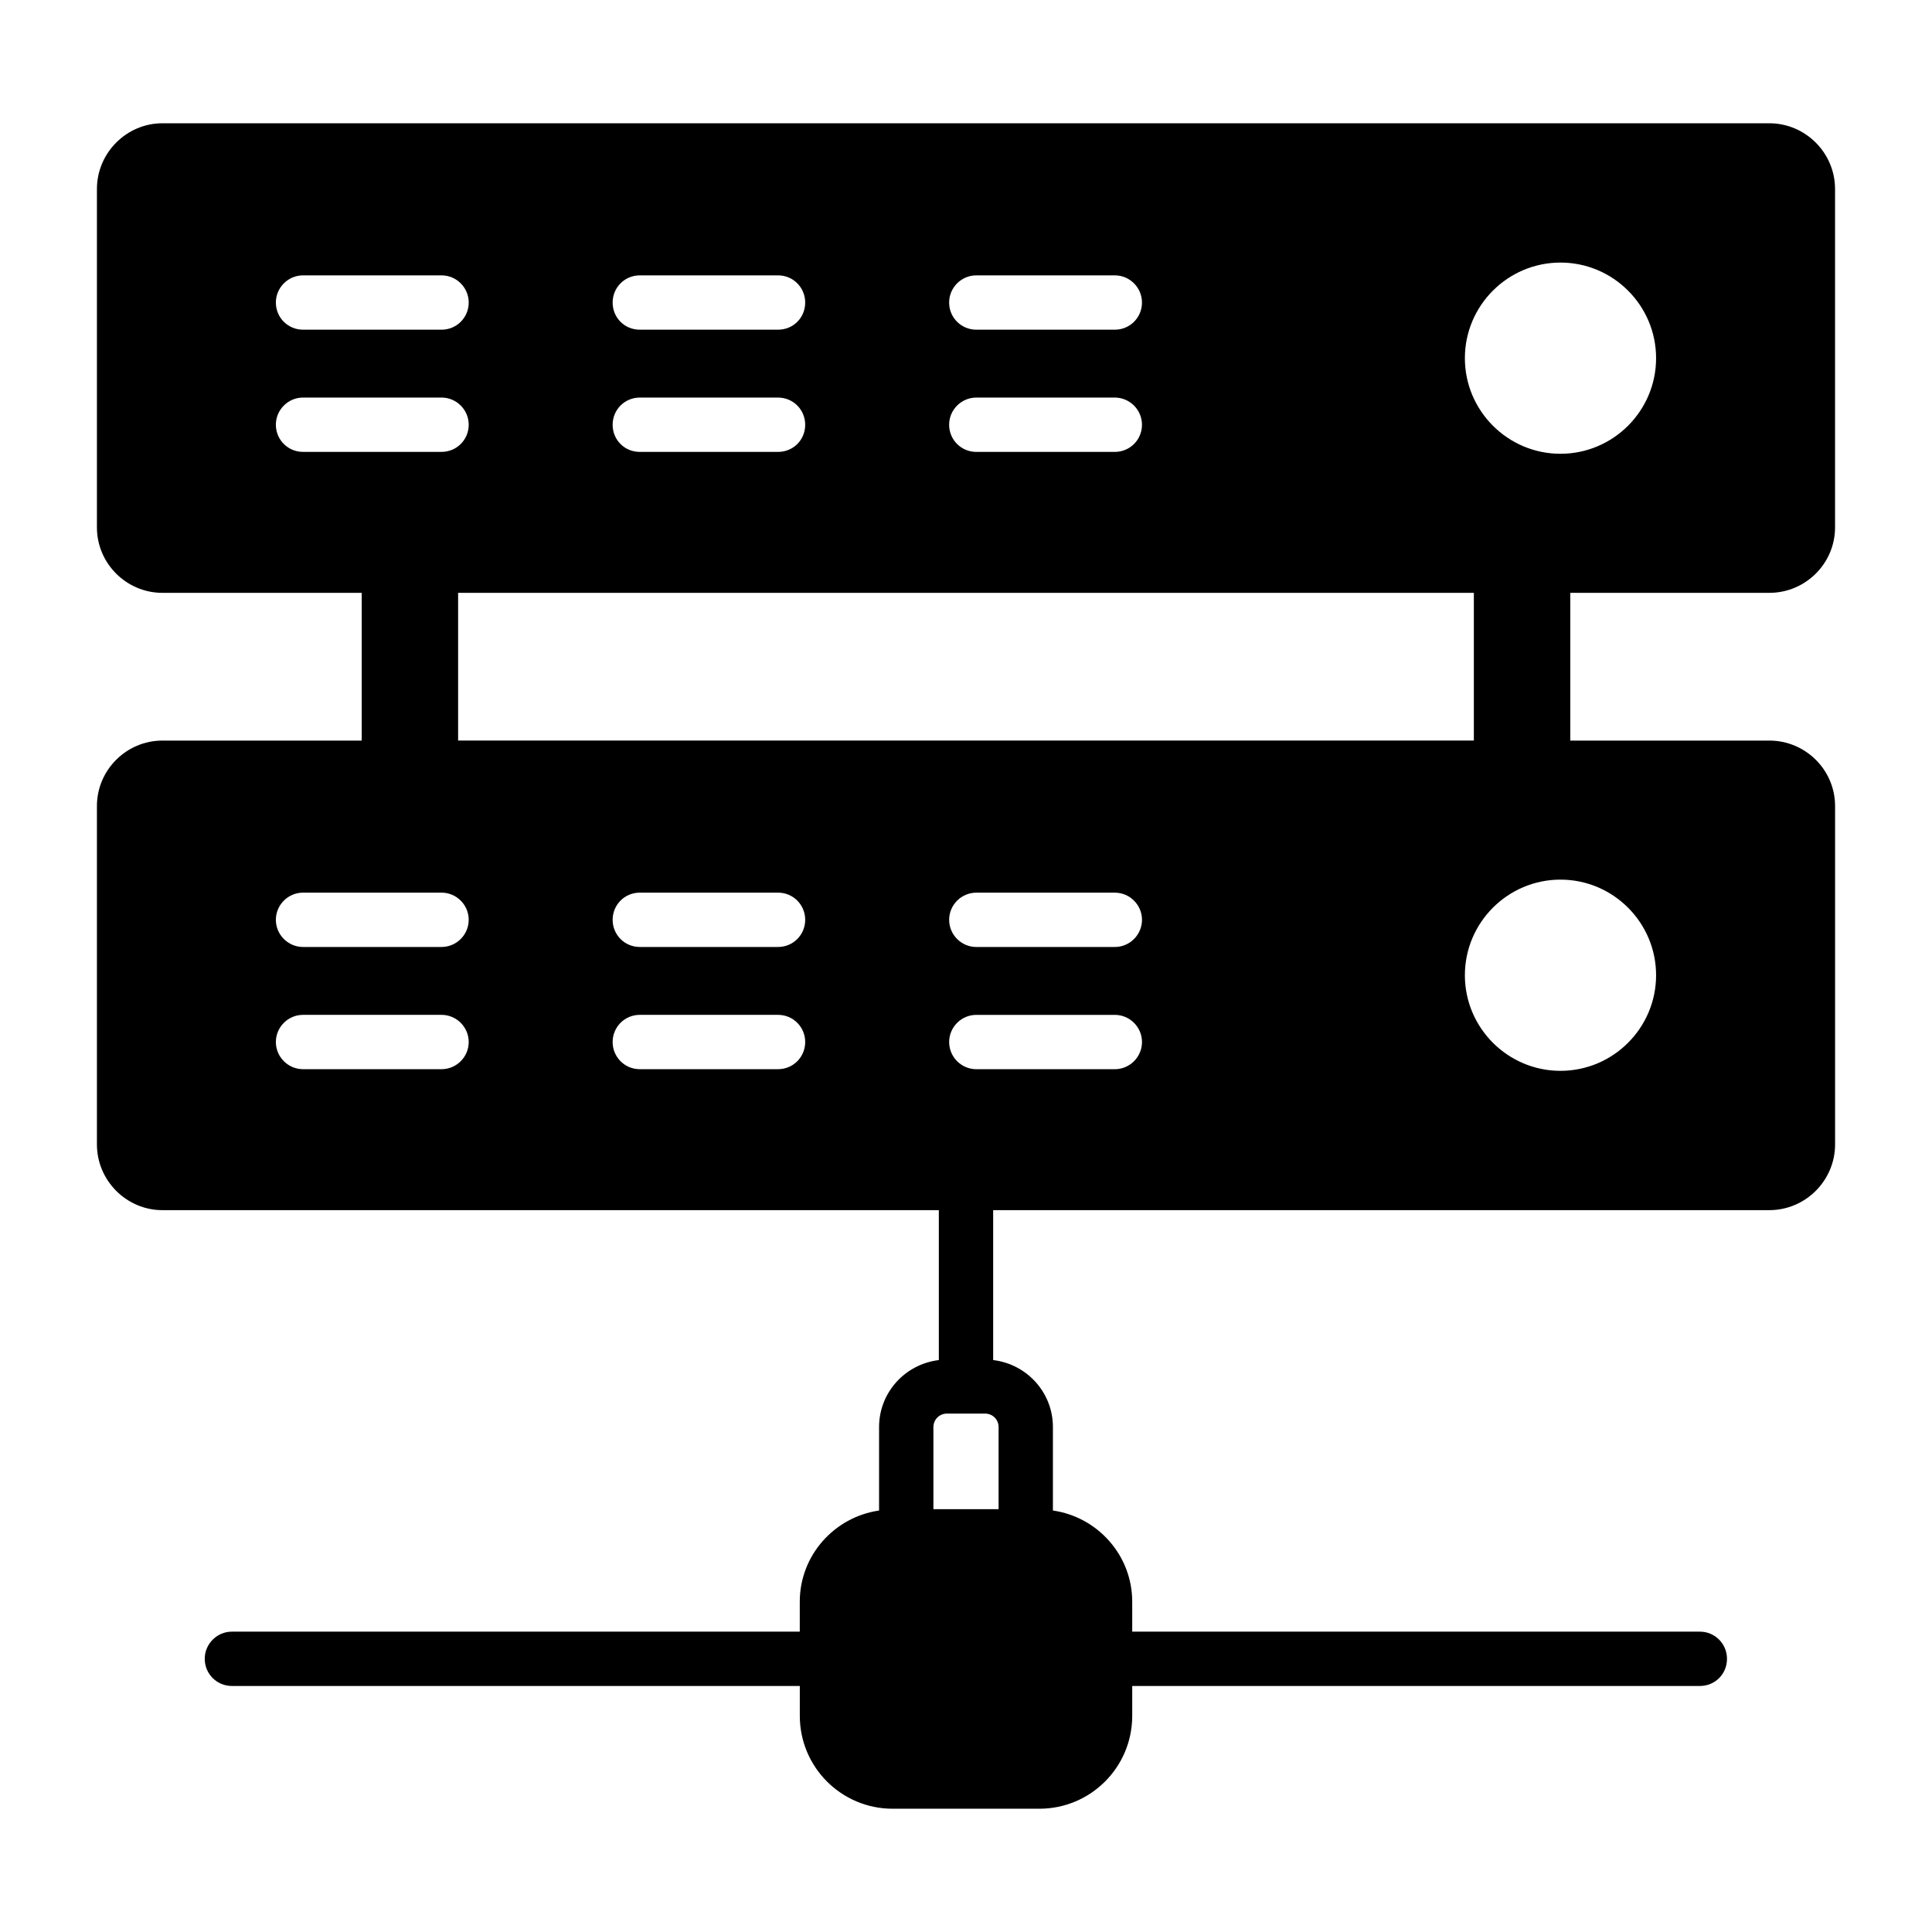 <?xml version="1.0" encoding="UTF-8"?>
<!-- Uploaded to: ICON Repo, www.iconrepo.com, Generator: ICON Repo Mixer Tools -->
<svg fill="#000000" width="800px" height="800px" version="1.1" viewBox="144 144 512 512" xmlns="http://www.w3.org/2000/svg">
 <path d="m612.89 301.11c9.574 0 17.418-7.773 17.418-17.344v-89.68c0-9.574-7.844-17.418-17.418-17.418h-425.86c-9.5 0-17.344 7.844-17.344 17.418v89.68c0 9.574 7.844 17.344 17.344 17.344h52.828v39.152h-52.828c-9.5 0-17.344 7.773-17.344 17.344v89.68c0 9.574 7.844 17.418 17.344 17.418h205.77v39.73c-8.926 1.078-15.836 8.566-15.836 17.777v22.094c-11.875 1.727-21.016 11.875-21.016 24.184v7.918l-150.49-0.004c-3.957 0-7.199 3.238-7.199 7.199 0 4.031 3.238 7.199 7.199 7.199h150.5v7.918c0 13.602 11.012 24.613 24.613 24.613h38.867c13.602 0 24.613-11.012 24.613-24.613v-7.918h150.42c4.031 0 7.199-3.168 7.199-7.199 0-3.957-3.168-7.199-7.199-7.199h-150.42v-7.918c0-12.309-9.141-22.457-21.016-24.184v-22.094c0-9.211-6.91-16.699-15.836-17.777v-39.73h205.7c9.574 0 17.418-7.844 17.418-17.418v-89.676c0-9.574-7.844-17.344-17.418-17.344h-52.758v-39.152zm-210.16-84.137h36.707c3.957 0 7.199 3.238 7.199 7.199 0 4.031-3.238 7.199-7.199 7.199h-36.707c-3.957 0-7.199-3.168-7.199-7.199 0-3.961 3.238-7.199 7.199-7.199zm0 32.387h36.707c3.957 0 7.199 3.238 7.199 7.199 0 4.031-3.238 7.199-7.199 7.199h-36.707c-3.957 0-7.199-3.168-7.199-7.199 0-3.961 3.238-7.199 7.199-7.199zm-89.176-32.387h36.633c4.031 0 7.199 3.238 7.199 7.199 0 4.031-3.168 7.199-7.199 7.199h-36.633c-4.031 0-7.199-3.168-7.199-7.199 0.004-3.961 3.168-7.199 7.199-7.199zm0 32.387h36.633c4.031 0 7.199 3.238 7.199 7.199 0 4.031-3.168 7.199-7.199 7.199h-36.633c-4.031 0-7.199-3.168-7.199-7.199 0.004-3.961 3.168-7.199 7.199-7.199zm-89.246-32.387h36.707c3.957 0 7.199 3.238 7.199 7.199 0 4.031-3.238 7.199-7.199 7.199h-36.707c-3.957 0-7.199-3.168-7.199-7.199 0.004-3.961 3.242-7.199 7.199-7.199zm0 46.781c-3.957 0-7.199-3.168-7.199-7.199 0-3.957 3.238-7.199 7.199-7.199h36.707c3.957 0 7.199 3.238 7.199 7.199 0 4.031-3.238 7.199-7.199 7.199zm36.707 163.59h-36.707c-3.957 0-7.199-3.238-7.199-7.199 0-3.957 3.238-7.199 7.199-7.199h36.707c3.957 0 7.199 3.238 7.199 7.199-0.004 3.961-3.242 7.199-7.199 7.199zm0-32.387h-36.707c-3.957 0-7.199-3.238-7.199-7.199 0-3.957 3.238-7.199 7.199-7.199h36.707c3.957 0 7.199 3.238 7.199 7.199-0.004 3.961-3.242 7.199-7.199 7.199zm89.172 32.387h-36.633c-4.031 0-7.199-3.238-7.199-7.199 0-3.957 3.168-7.199 7.199-7.199h36.633c4.031 0 7.199 3.238 7.199 7.199 0 3.961-3.168 7.199-7.199 7.199zm0-32.387h-36.633c-4.031 0-7.199-3.238-7.199-7.199 0-3.957 3.168-7.199 7.199-7.199h36.633c4.031 0 7.199 3.238 7.199 7.199 0 3.961-3.168 7.199-7.199 7.199zm-84.781-54.699v-39.152h269.18v39.152zm143.23 181.95v21.738h-17.273v-21.734c0-2.016 1.582-3.598 3.598-3.598h10.078c2.012-0.004 3.598 1.578 3.598 3.594zm30.805-94.859h-36.707c-3.957 0-7.199-3.238-7.199-7.199 0-3.957 3.238-7.199 7.199-7.199h36.707c3.957 0 7.199 3.238 7.199 7.199-0.004 3.961-3.242 7.199-7.199 7.199zm0-32.387h-36.707c-3.957 0-7.199-3.238-7.199-7.199 0-3.957 3.238-7.199 7.199-7.199h36.707c3.957 0 7.199 3.238 7.199 7.199-0.004 3.961-3.242 7.199-7.199 7.199zm143.44 7.484c0 13.961-11.371 25.336-25.336 25.336-13.961 0-25.336-11.371-25.336-25.336 0-13.961 11.371-25.336 25.336-25.336 13.961 0 25.336 11.375 25.336 25.336zm-25.336-138.19c-13.961 0-25.336-11.371-25.336-25.336 0-13.961 11.371-25.336 25.336-25.336 13.961 0 25.336 11.371 25.336 25.336s-11.375 25.336-25.336 25.336z"/>
</svg>